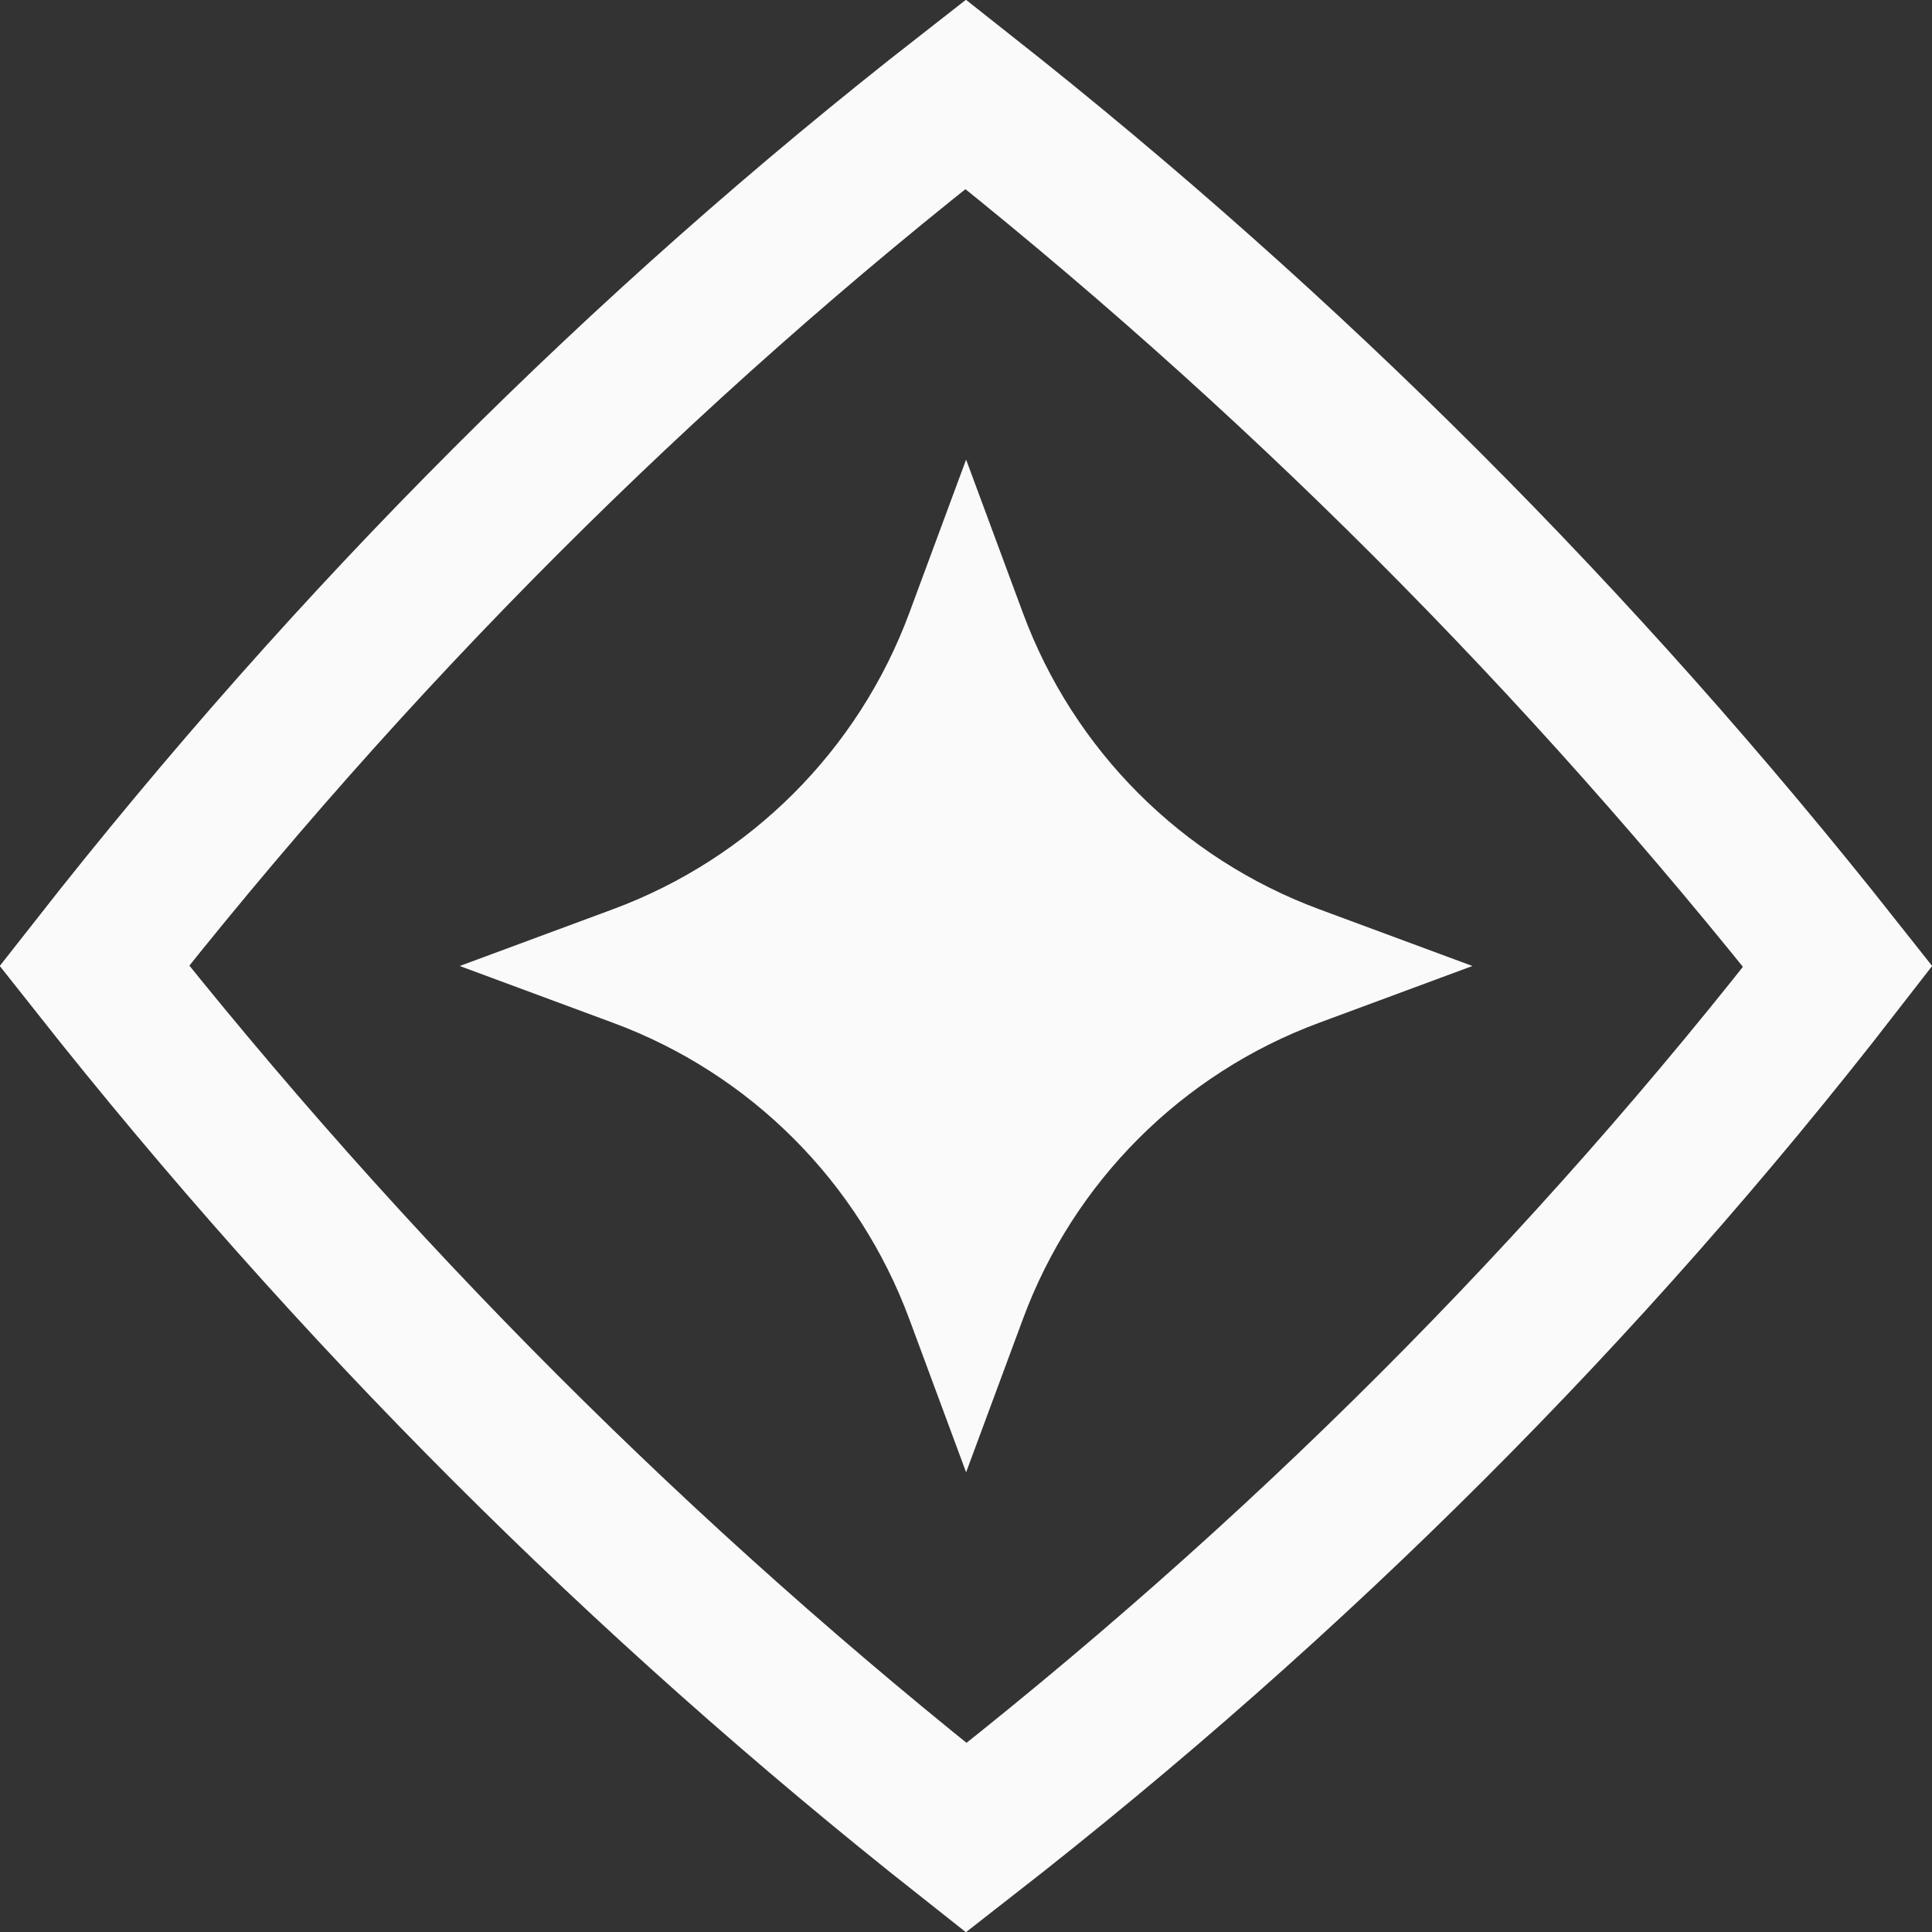 <svg width="18" height="18" viewBox="0 0 18 18" fill="none" xmlns="http://www.w3.org/2000/svg">
<rect x="0" y="0" width="18" height="18" fill="#333333" stroke="none"/>
<g clip-path="url(#clip0_736_1751)">
<path d="M8.997 0.878C12.02 3.264 14.726 5.973 17.122 9.004C14.789 12.013 12.084 14.72 9.002 17.122C5.977 14.733 3.271 12.025 0.879 8.998C3.279 5.938 5.983 3.23 8.997 0.878Z" stroke="#FAFAFA" stroke-width="1.385"/>
<path d="M9.001 4.282L9.53 5.71C10.003 6.989 11.011 7.997 12.29 8.471L13.718 9L12.29 9.529C11.012 10.002 10.003 11.01 9.53 12.29L9.001 13.717L8.472 12.29C7.998 11.011 6.991 10.002 5.711 9.529L4.283 9L5.711 8.471C6.99 7.997 7.998 6.99 8.472 5.71L9.001 4.282Z" fill="#FAFAFA"/>
</g>
<defs>
<clipPath id="clip0_736_1751">
<rect width="18" height="18" fill="white"/>
</clipPath>
</defs>
</svg>
